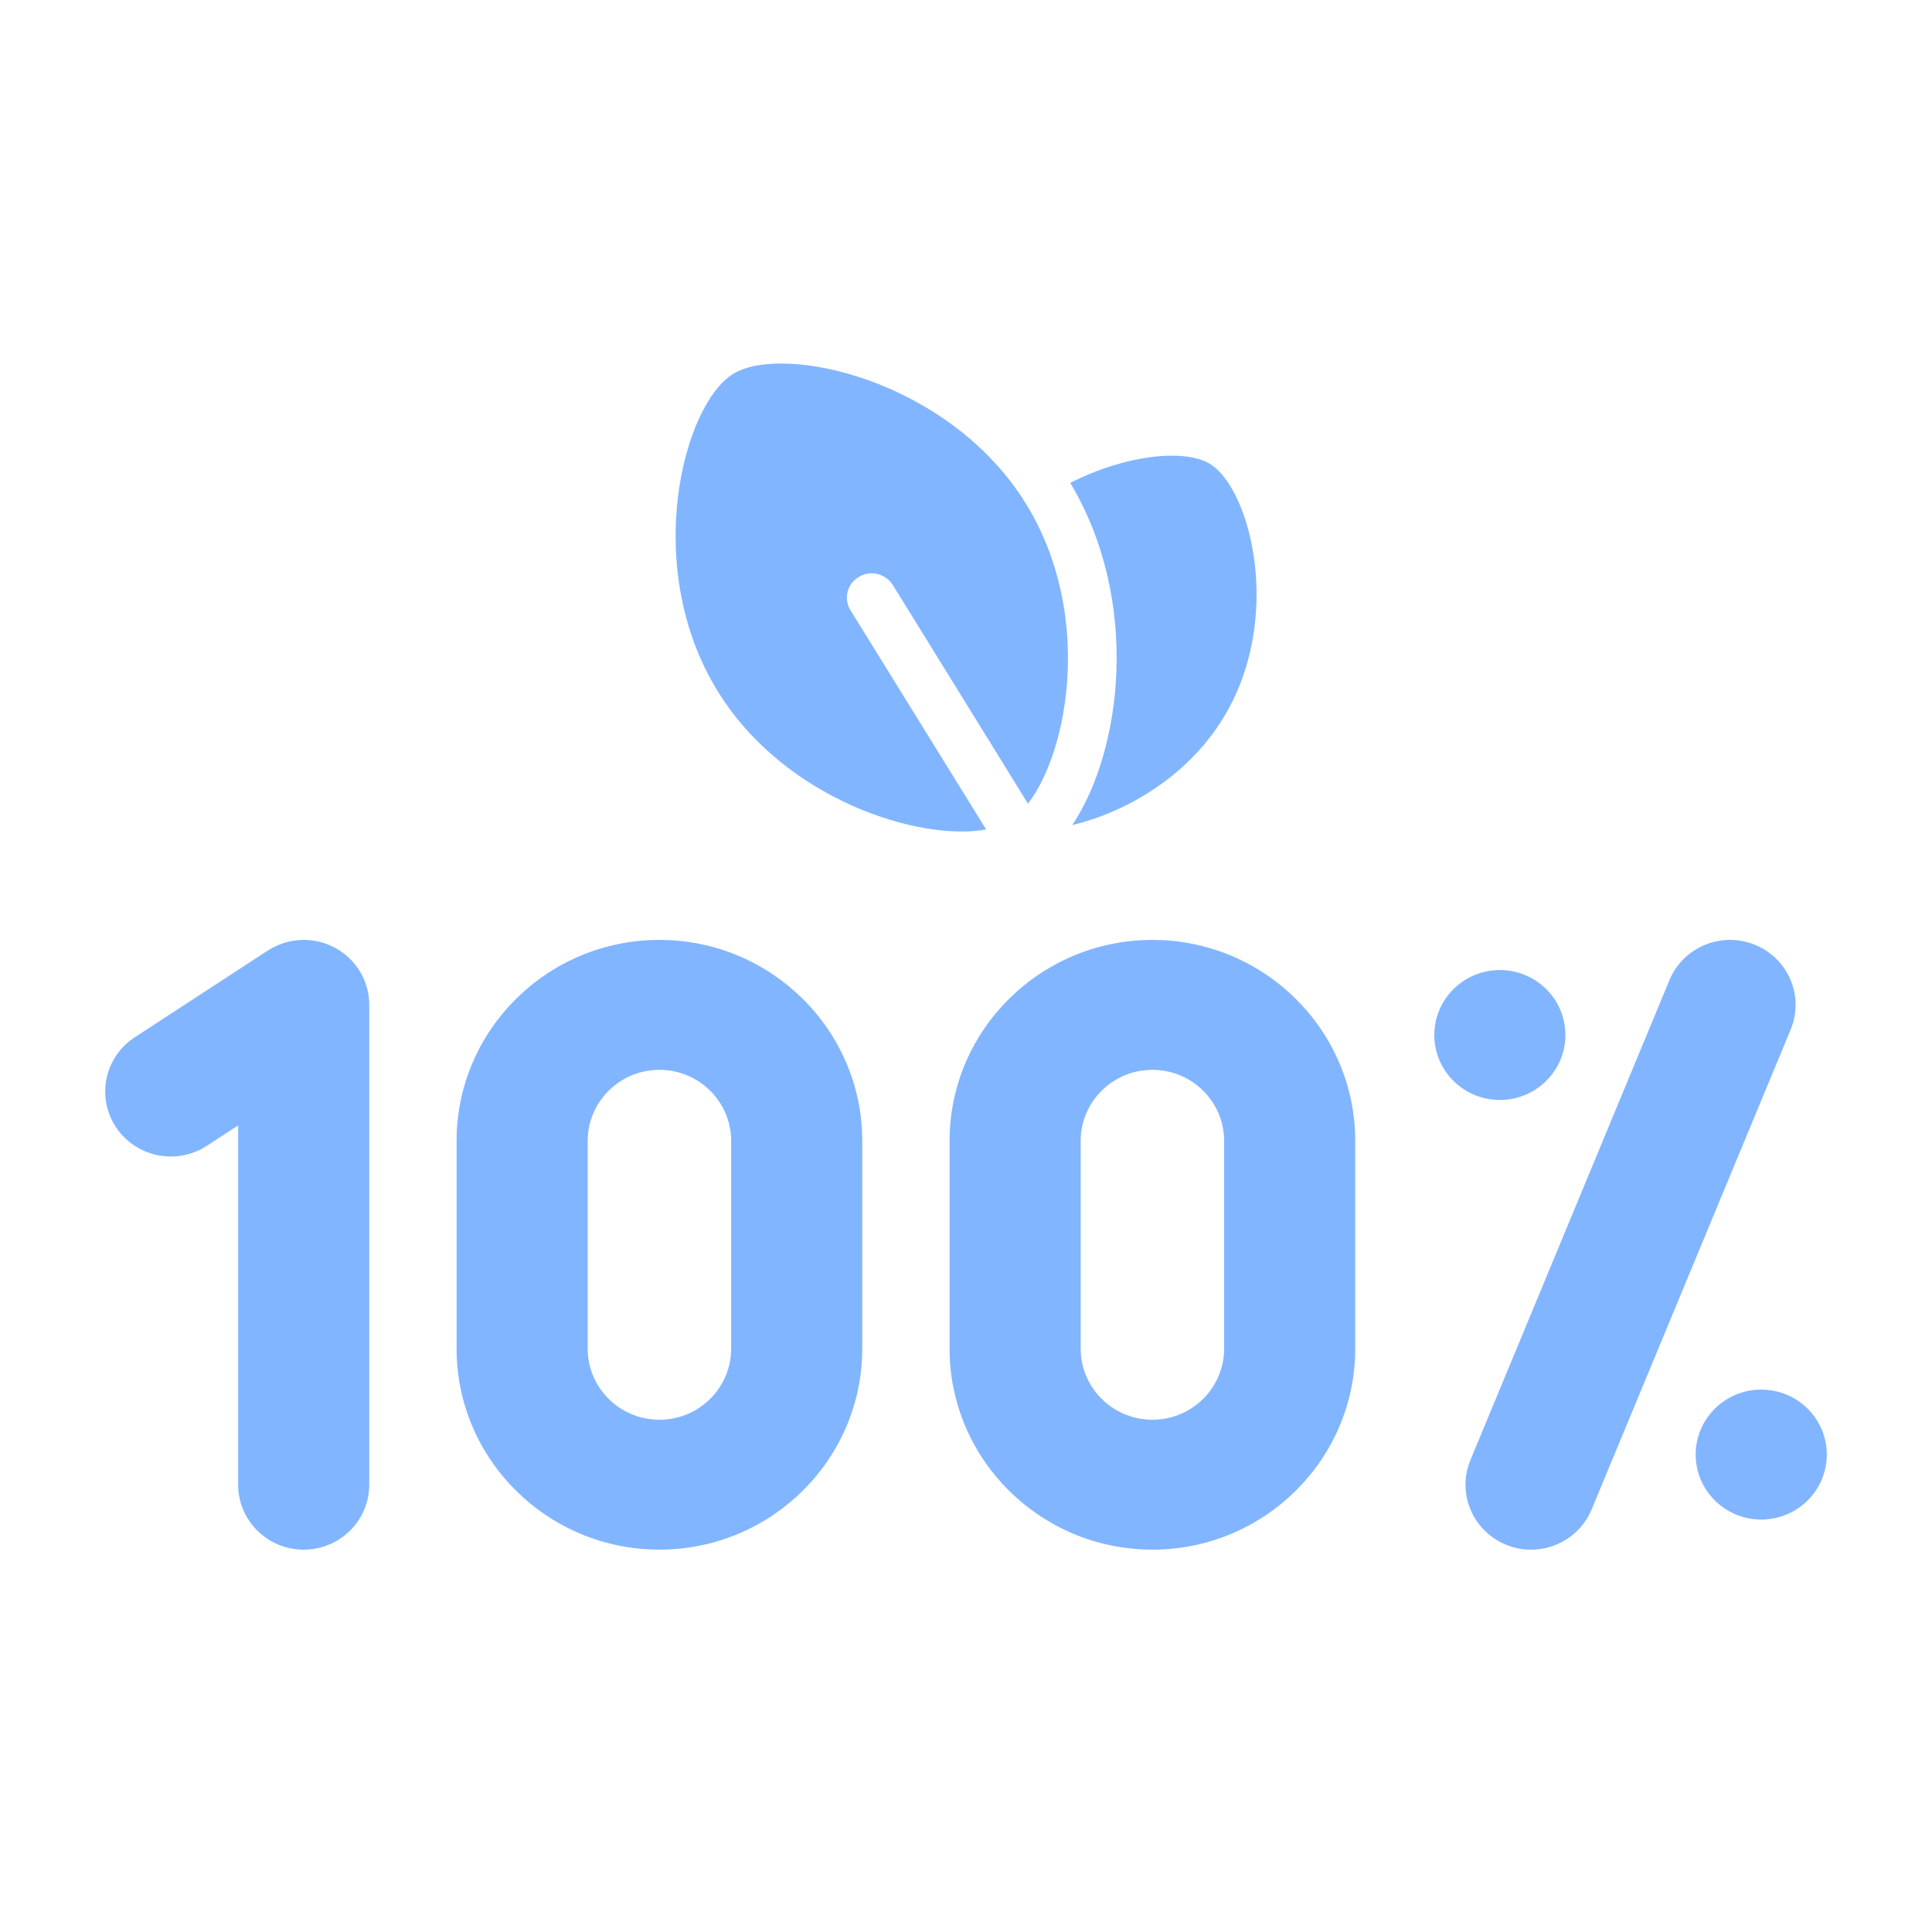 <svg fill="none" viewBox="0 0 101 100" height="100" width="101" xmlns="http://www.w3.org/2000/svg"><path fill="#82B5FF" d="M19.304 52.523V77.603C19.304 79.478 17.769 80.999 15.877 80.999C13.984 80.999 12.45 79.478 12.45 77.603V58.823L10.812 59.891C10.231 60.269 9.577 60.45 8.931 60.45C7.817 60.45 6.724 59.912 6.065 58.921C5.024 57.354 5.462 55.249 7.044 54.218L13.993 49.687C13.993 49.688 13.994 49.689 13.995 49.69C14.535 49.337 15.181 49.128 15.877 49.128C17.769 49.128 19.304 50.648 19.304 52.523ZM45.076 59.634V70.493C45.076 76.285 40.319 80.998 34.472 80.998C28.626 80.998 23.869 76.285 23.869 70.493V59.634C23.869 53.841 28.626 49.128 34.472 49.128C40.319 49.128 45.076 53.841 45.076 59.634ZM38.222 59.634C38.222 57.585 36.541 55.919 34.472 55.919C32.404 55.919 30.723 57.585 30.723 59.634V70.493C30.723 72.542 32.404 74.208 34.472 74.208C36.541 74.208 38.222 72.542 38.222 70.493V59.634ZM70.848 59.634V70.493C70.848 76.285 66.091 80.998 60.245 80.998C54.398 80.998 49.641 76.285 49.641 70.493V59.634C49.641 53.841 54.398 49.128 60.245 49.128C66.091 49.128 70.848 53.841 70.848 59.634ZM63.994 59.634C63.994 57.585 62.313 55.919 60.245 55.919C58.176 55.919 56.495 57.585 56.495 59.634V70.493C56.495 72.542 58.176 74.208 60.245 74.208C62.313 74.208 63.994 72.542 63.994 70.493V59.634ZM83.209 78.893L93.612 53.813C94.331 52.079 93.496 50.096 91.744 49.383C89.996 48.669 87.991 49.499 87.273 51.233L76.871 76.313C76.151 78.047 76.986 80.03 78.738 80.743C79.163 80.917 79.605 81 80.038 81C81.387 81 82.665 80.206 83.209 78.893ZM81.835 54.098C81.835 55.973 80.301 57.494 78.408 57.494C76.516 57.494 74.982 55.974 74.982 54.098C74.982 52.223 76.516 50.703 78.408 50.703C80.301 50.703 81.835 52.223 81.835 54.098ZM95.5 76.028C95.5 77.903 93.966 79.424 92.073 79.424C90.181 79.424 88.646 77.903 88.646 76.028C88.646 74.153 90.181 72.633 92.073 72.633C93.966 72.633 95.5 74.153 95.5 76.028ZM63.254 24.248C61.968 23.458 58.883 23.739 55.951 25.242C59.628 31.382 58.677 39.203 56.054 43.127C58.806 42.465 62.02 40.656 63.922 37.573C67.137 32.375 65.388 25.547 63.254 24.248ZM53.637 26.337C49.651 19.866 40.986 17.93 38.337 19.535C35.688 21.165 33.529 29.649 37.514 36.12C41.011 41.802 48.083 43.993 51.554 43.356L44.457 31.891C44.097 31.305 44.277 30.515 44.894 30.159C45.485 29.777 46.282 29.98 46.668 30.566L53.74 42.006C55.9 39.203 57.134 31.993 53.637 26.337Z"></path></svg>
